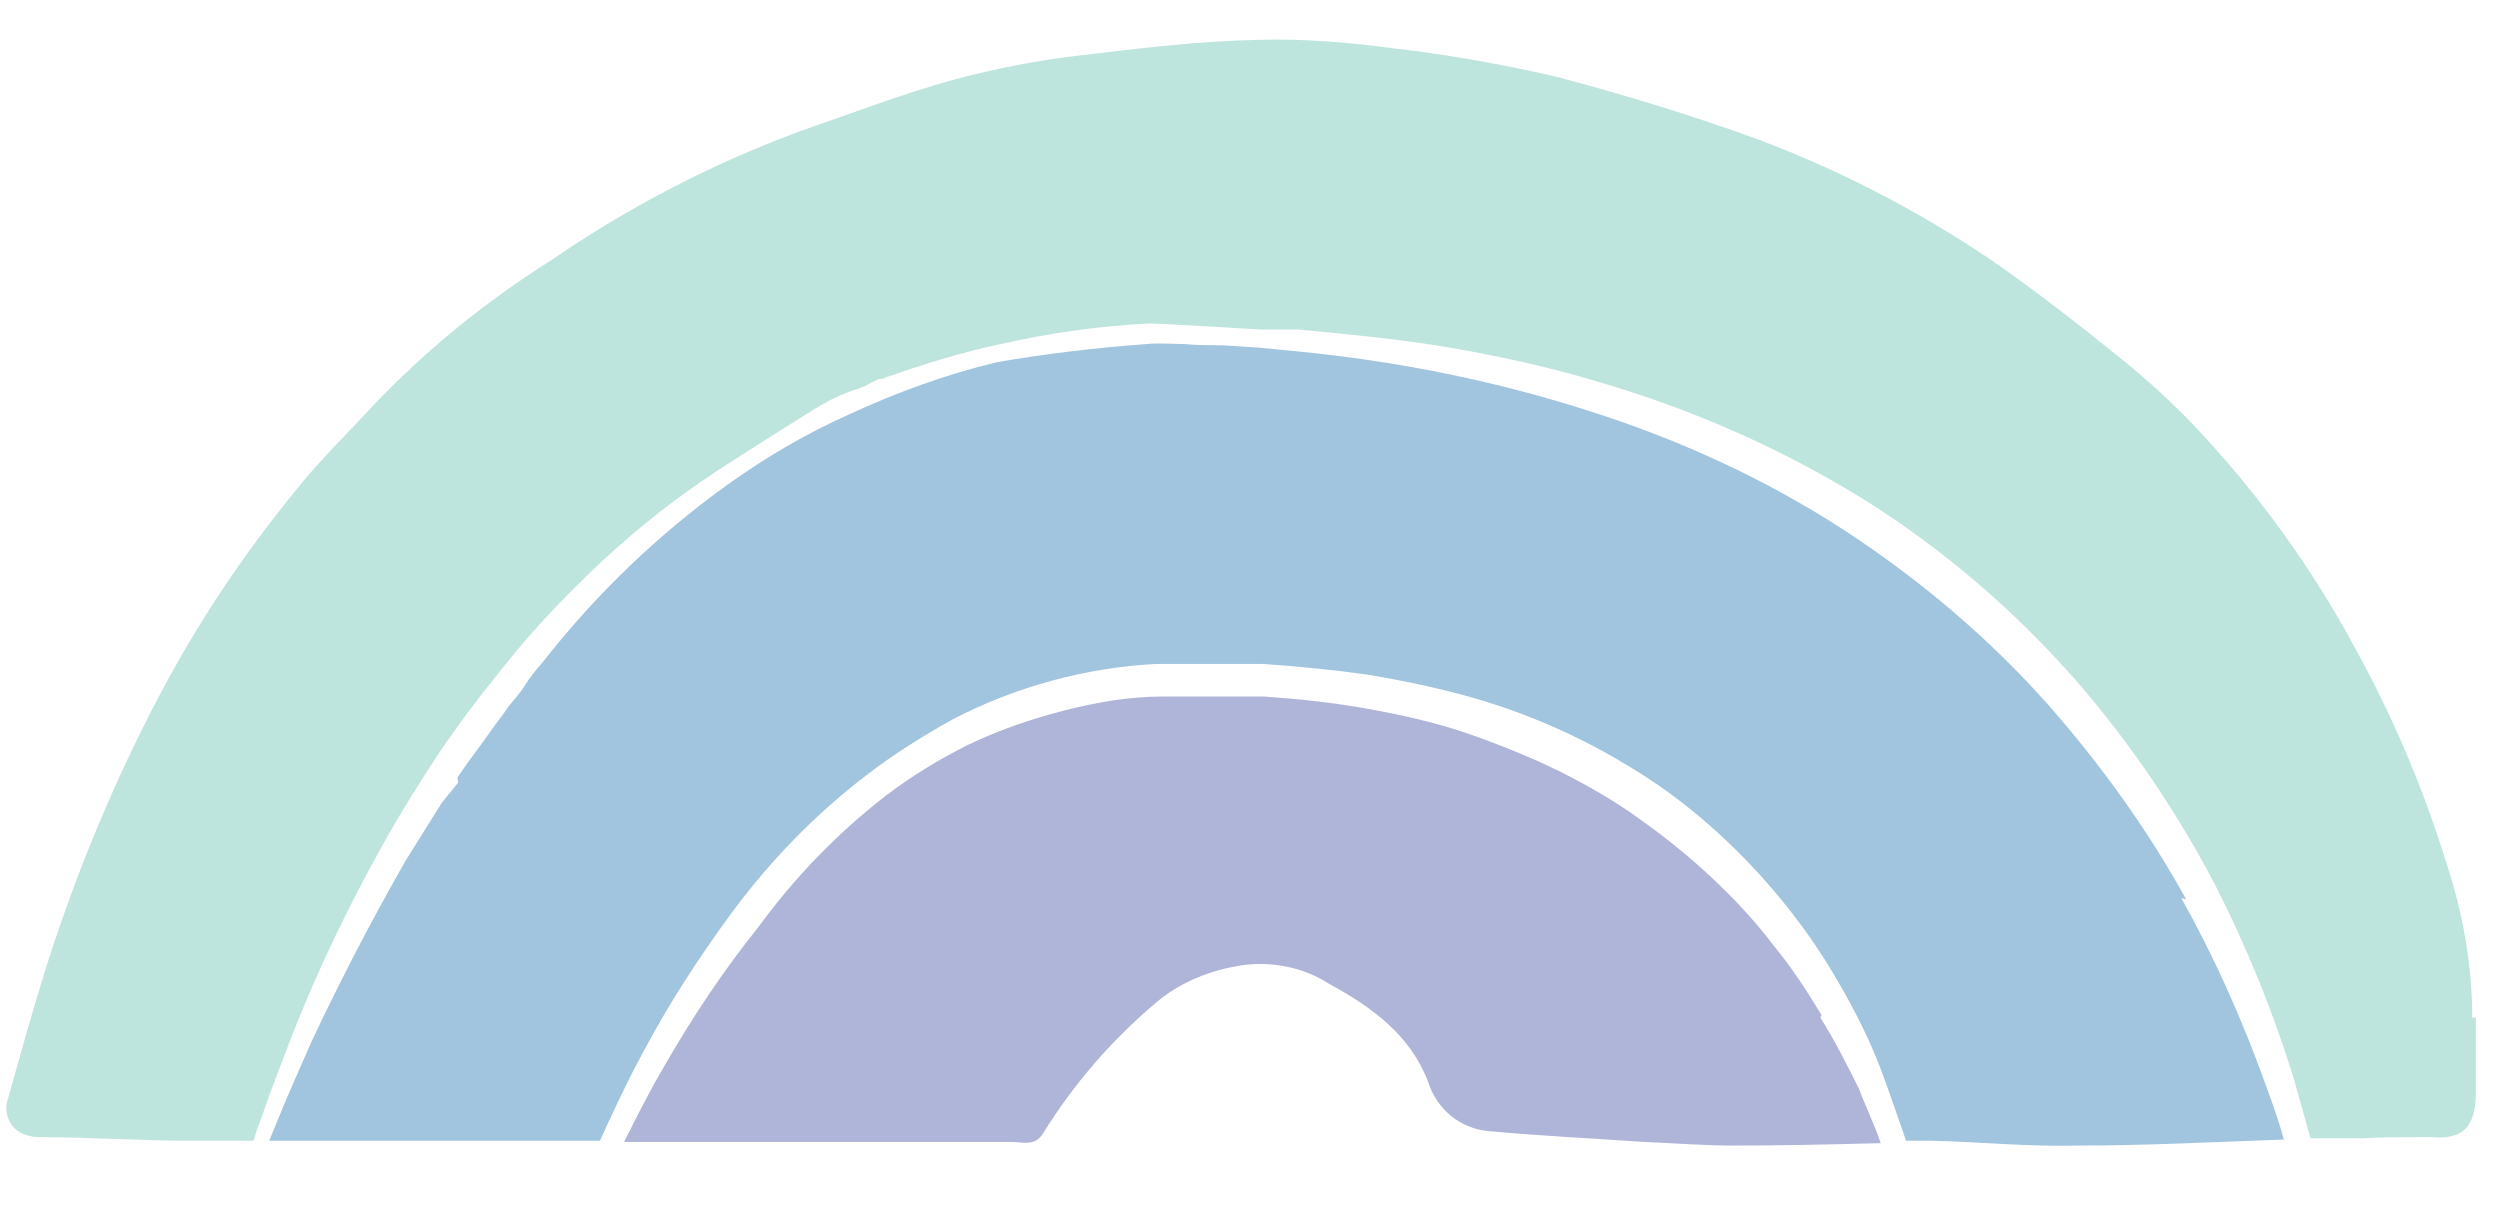 <?xml version="1.0" encoding="UTF-8"?>
<svg id="Layer_1" xmlns="http://www.w3.org/2000/svg" version="1.1" viewBox="0 0 207.1 100.6">
  <!-- Generator: Adobe Illustrator 29.1.0, SVG Export Plug-In . SVG Version: 2.1.0 Build 142)  -->
  <defs>
    <style>
      .st0 {
        fill: #a1c4df;
      }

      .st1 {
        fill: #bee4de;
      }

      .st2 {
        fill: #afb4d9;
      }
    </style>
  </defs>
  <path class="st2" d="M150.9,84.1c-1.2-2-2.5-4-4-5.8-1.5-2-3.2-3.8-5-5.5-1.9-1.8-3.9-3.4-6-4.9-2.2-1.6-4.5-2.9-6.9-4.1-2.5-1.2-5-2.2-7.6-3.1-2.7-.9-5.4-1.5-8.2-2-2.8-.5-5.6-.8-8.5-1h-2c0,0-2.1,0-2.1,0h-4.3c-2.8,0-5.6.5-8.3,1.2-2.7.7-5.3,1.6-7.8,2.8-2.4,1.2-4.7,2.6-6.8,4.2-4,3.1-7.5,6.7-10.5,10.8-2.9,3.6-5.5,7.5-7.8,11.5-1.3,2.2-2.4,4.4-3.4,6.4h32.1c.9,0,1.9.4,2.6-.7,2.6-4.2,5.9-8,9.8-11.2,2.1-1.6,4.6-2.5,7.2-2.8,2.3-.2,4.7.3,6.7,1.6,3.5,1.9,6.7,4.2,8.2,8.1.7,2.3,2.7,3.9,5,4.1,4.3.4,8.6.6,12.9.9,2.5.1,5,.3,7.4.3,4.1,0,8.2-.1,12.2-.2-.5-1.5-1.2-2.9-1.8-4.5-1-2-2-4-3.2-5.9Z"/>
  <path class="st0" d="M181.1,74.5c-3.2-5.8-7.1-11.2-11.5-16.2-4.9-5.5-10.6-10.3-16.7-14.3-6.6-4.3-13.8-7.6-21.4-10-7.8-2.5-15.9-4.1-24.1-4.9l-3.1-.3-3.1-.2c-1,0-2.1,0-3.1-.1-1,0-2.1-.1-3.1,0-4.2.3-8.3.8-12.4,1.5-4.2,1-8.3,2.5-12.2,4.3-3.6,1.6-7,3.6-10.2,5.9-5.7,4.1-10.8,9-15.2,14.6-.6.7-1.1,1.3-1.6,2.1s-1.1,1.3-1.6,2.1c-1,1.3-2,2.8-3,4.1l-.9,1.3c0,.2.1.4,0,.5-.4.5-.9,1.1-1.3,1.6-1,1.6-2,3.2-3,4.8-2.8,4.9-5.4,9.9-7.8,15-1,2.3-2,4.5-2.8,6.5l-.7,1.7h27.4c1-2.2,2.1-4.6,3.4-7,2.2-4.2,4.8-8.2,7.6-12,3.2-4.3,6.9-8.1,11.1-11.3,2.2-1.7,4.6-3.2,7.1-4.6,5.2-2.7,11-4.3,16.9-4.6h8.8c3,.2,5.9.5,8.8.9,2.9.5,5.8,1.1,8.6,1.9,5.6,1.6,10.8,4.1,15.6,7.4,4.4,3.1,8.3,7,11.5,11.3,1.5,2,2.8,4.1,4,6.3,1.1,2,2.1,4.1,2.9,6.3.7,1.9,1.3,3.7,1.9,5.4h2.2c4,.1,7.9.5,11.9.4,5.8,0,11.5-.3,17.2-.5-.4-1.4-.9-2.9-1.5-4.5-1.9-5.3-4.2-10.5-7-15.5Z"/>
  <path class="st1" d="M204.8,84.3c0-4.4-.8-8.8-2.2-13-1.9-6.1-4.4-12-7.5-17.6-3.6-6.7-8.1-12.9-13.3-18.4-1.9-2-4-3.9-6.1-5.6-3.6-2.9-7.3-5.8-11.1-8.4-6-4-12.4-7.3-19.1-9.8-5.5-2-11.1-3.7-16.8-5.2-4.4-1-8.9-1.8-13.3-2.3-3.7-.5-7.4-.8-11.1-.7-5,.1-9.9.7-14.9,1.3-3.5.4-7,1.1-10.4,2-4.3,1.2-8.5,2.8-12.8,4.3-7.3,2.7-14.2,6.3-20.6,10.7-5.4,3.4-10.3,7.4-14.7,12-2.1,2.3-4.4,4.5-6.3,6.9-4.1,5-7.7,10.3-10.8,16-4.1,7.6-7.4,15.5-10,23.7-1.1,3.5-2.1,7.1-3.1,10.7-.5,1.2.1,2.7,1.4,3.1.3.1.7.2,1.1.2,4.2,0,8.4.3,12.5.3h5.3c.2-.7.5-1.5.8-2.3.7-2.1,1.6-4.3,2.5-6.7,2.1-5.3,4.6-10.5,7.4-15.5,1.5-2.7,3.3-5.6,5.2-8.4.5-.7,1-1.4,1.5-2.1s1-1.3,1.6-2.1c1.1-1.4,2.2-2.8,3.4-4.2,1.2-1.4,2.4-2.7,3.7-4s2.7-2.7,4.1-3.9c2.9-2.6,6-4.9,9.3-7,.8-.5,1.7-1.1,2.5-1.6s4.4-2.8,5.3-3.3,1.8-.9,2.8-1.2l.5-.2h.1c0-.1,1.1-.6,1.1-.6.2,0,.3,0,.5-.1h0c3.1-1.1,6.3-2.1,9.6-2.8,4-.9,8.1-1.5,12.3-1.7,1.1,0,9.3.5,9.3.5h3.1c4.2.4,8.4.8,12.5,1.5,4.1.7,8.2,1.6,12.2,2.8,7.9,2.3,15.4,5.6,22.3,9.9,6.5,4.1,12.3,9.1,17.4,14.9,4.5,5.2,8.3,10.8,11.5,16.9,2.6,5.1,4.8,10.5,6.5,16,.5,1.8,1,3.5,1.4,5h4.3c1.7-.1,3.4-.1,5.1-.1h0c.2,0,.4,0,.6,0,2.4.2,3.7-.6,3.7-3.7,0-2.1,0-4.2,0-6.2Z"/>
</svg>